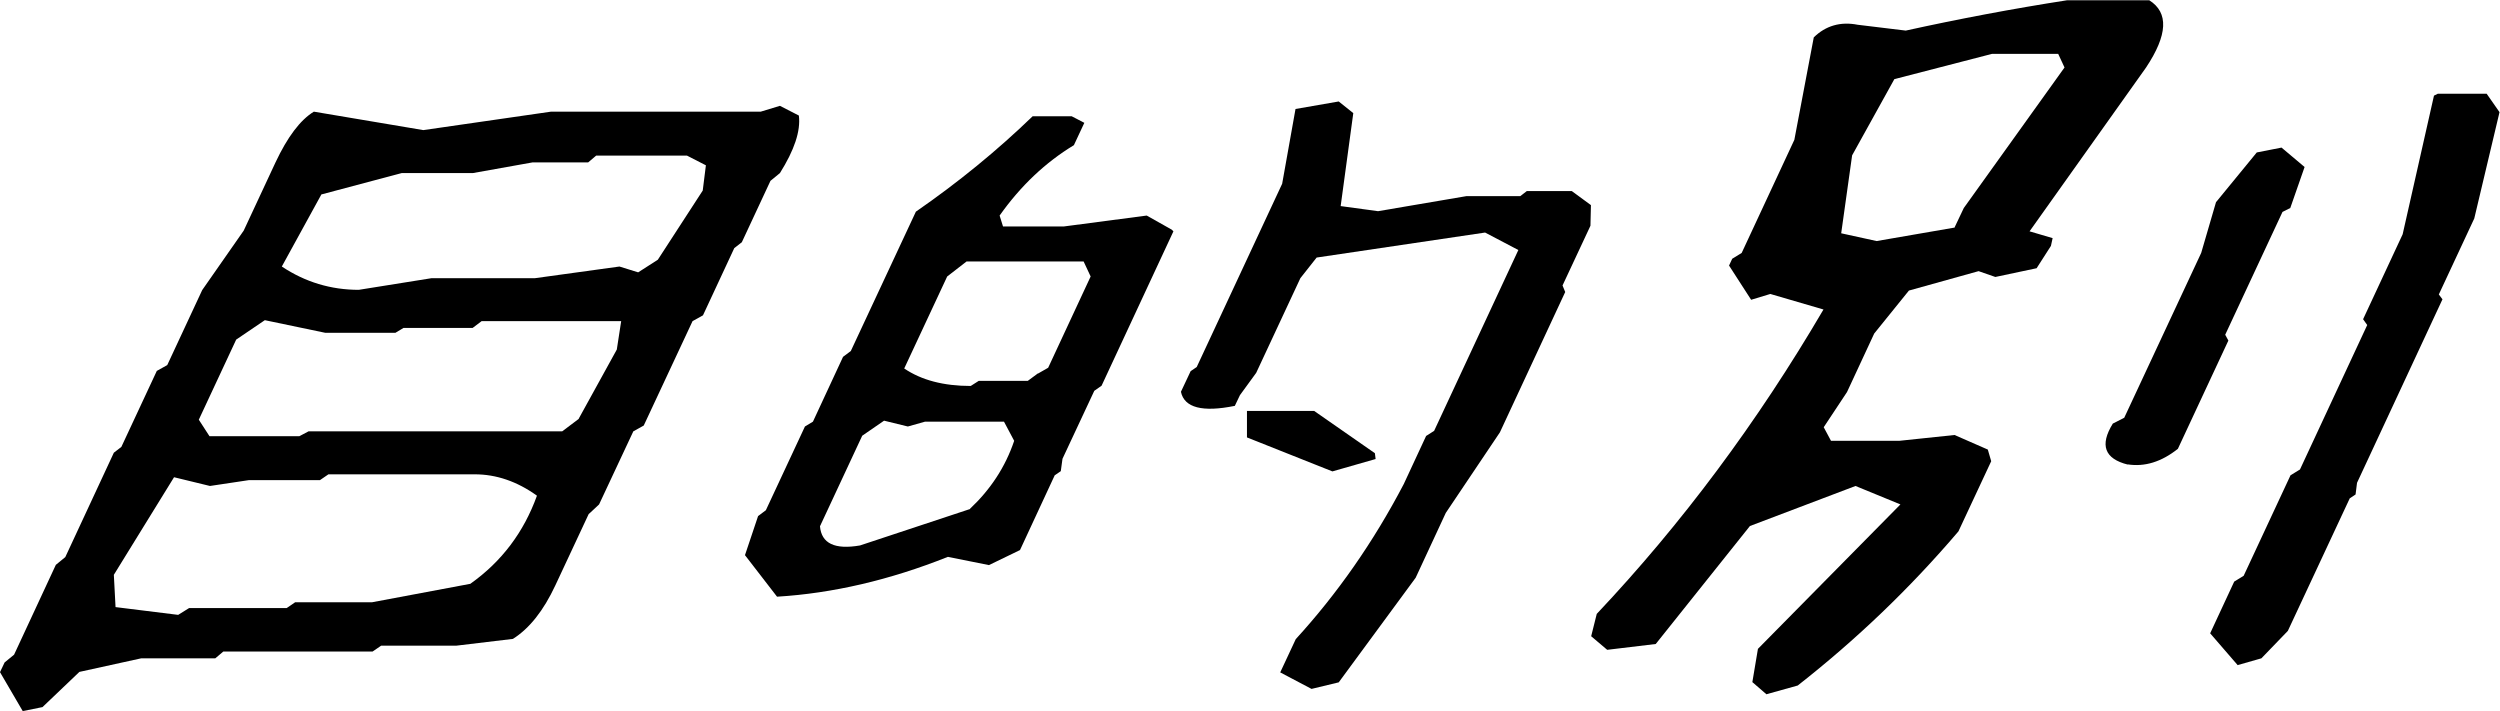 <?xml version="1.0" encoding="UTF-8"?><svg xmlns="http://www.w3.org/2000/svg" viewBox="0 0 102.99 29.3"><g id="a"/><g id="b"><g id="c"><g><path d="M.94,29.3l-.94-1.61,.19-.4,.39-.32,1.72-3.7,.39-.32,2-4.3,.31-.24,1.46-3.13,.43-.24,1.44-3.09,1.71-2.45,1.31-2.81c.49-1.04,1.01-1.74,1.58-2.09l4.51,.76,5.26-.76h8.64l.79-.24,.78,.4c.08,.64-.19,1.43-.78,2.37l-.39,.32-1.18,2.53-.31,.24-1.29,2.77-.43,.24-2.01,4.3-.43,.24-1.41,3.01-.43,.4-1.37,2.93c-.49,1.05-1.07,1.78-1.75,2.21l-2.34,.28h-3.09l-.35,.24h-6.15l-.33,.28h-3.05l-2.55,.56-1.52,1.45-.8,.16Zm18.45-5.26c1.28-.91,2.19-2.12,2.73-3.62-.82-.59-1.68-.88-2.56-.88h-6.03l-.35,.24h-2.93l-1.6,.24-1.48-.36-2.48,4.02,.07,1.33,2.58,.32,.45-.28h4.02l.35-.24h3.17l4.05-.76Zm4.45-6.79l1.57-2.85,.18-1.17h-5.75l-.37,.28h-2.85l-.33,.2h-2.89l-2.49-.52-1.18,.8-1.54,3.3,.44,.68h3.7l.38-.2h10.45l.69-.52Zm3.26-6.55l1.85-2.85,.13-1.04-.78-.4h-3.74l-.33,.28h-2.29l-2.46,.44h-2.93l-3.31,.88-1.63,2.97c.96,.64,2.02,.96,3.17,.96l3-.48h4.26l3.48-.48,.77,.24,.81-.52Z"/><path d="M32.01,24.58l-1.32-1.71,.54-1.61,.32-.24,1.61-3.45,.33-.2,1.24-2.67,.32-.24,2.68-5.74c1.75-1.21,3.35-2.52,4.81-3.93h1.61l.52,.27-.43,.92c-1.17,.71-2.19,1.67-3.06,2.9l.14,.45h2.5l3.42-.45,1.03,.58,.07,.07-2.96,6.36-.3,.21-1.31,2.8-.07,.51-.25,.17-1.43,3.08-1.28,.62-1.69-.34c-2.41,.96-4.75,1.5-7.02,1.64Zm7.95-3.62c.85-.8,1.46-1.73,1.82-2.8l-.42-.79h-3.25l-.71,.2-.98-.24-.9,.62-1.74,3.73c.06,.71,.61,.97,1.65,.79l4.53-1.5Zm2.8-5.57l.42-.24,1.75-3.76-.29-.62h-4.82l-.8,.62-1.77,3.79c.71,.48,1.62,.72,2.74,.72l.33-.21h2.02l.42-.31Zm11.27,12.99l-1.29-.68,.64-1.37c1.71-1.87,3.2-4,4.45-6.39l.92-1.98,.33-.21,3.47-7.45-1.37-.72-6.94,1.03-.67,.85-1.82,3.9-.67,.92-.21,.44c-1.33,.27-2.08,.08-2.22-.58l.4-.85,.25-.17,3.52-7.55,.55-3.08,1.78-.31,.6,.48-.52,3.83,1.54,.21,3.64-.62h2.22l.27-.21h1.85l.79,.58-.02,.85-1.15,2.46,.11,.27-2.69,5.78-2.23,3.32-1.24,2.67-3.17,4.31-1.12,.27Zm-2.66-11.45h2.77l2.5,1.74,.03,.24-1.78,.51-3.52-1.4v-1.09Z"/><path d="M72.79,28.62l-.6-.52,.23-1.37,5.87-5.95-1.85-.76-4.35,1.65-3.88,4.86-2,.24-.66-.56,.23-.92c3.49-3.7,6.61-7.88,9.34-12.54l-2.19-.64-.79,.24-.91-1.41,.13-.28,.39-.24,2.17-4.66,.8-4.22c.49-.48,1.1-.66,1.81-.52l1.98,.24c2.18-.48,4.4-.9,6.65-1.25h3.38c.81,.51,.76,1.43-.13,2.77l-4.8,6.75,.95,.28-.07,.32-.59,.92-1.7,.36-.69-.24-2.87,.8-1.43,1.77-1.12,2.41-.96,1.45,.3,.56h2.81l2.28-.24,1.37,.6,.14,.48-1.35,2.89c-2.01,2.36-4.22,4.47-6.62,6.35l-1.29,.36Zm7.73-19.25l.38-.8,4.15-5.79-.26-.56h-2.73l-4.02,1.04-1.74,3.14-.45,3.21,1.46,.32,3.24-.56Zm7.14,9.77c-.96-.24-1.17-.8-.62-1.69l.47-.24,3.17-6.79,.61-2.09,1.68-2.05,1.02-.2,.95,.8-.59,1.69-.32,.16-2.36,5.06,.13,.24-2.08,4.46c-.68,.54-1.37,.75-2.07,.64Zm4.54,8.28l-1.15-1.33,.99-2.13,.39-.24,1.93-4.14,.39-.24,2.77-5.95-.17-.24,1.63-3.5,1.29-5.71,.16-.08h2.01l.53,.76-1.04,4.38-1.46,3.13,.15,.2-3.52,7.56-.06,.48-.24,.16-2.55,5.46-1.09,1.13-.98,.28Z"/></g></g></g></svg>